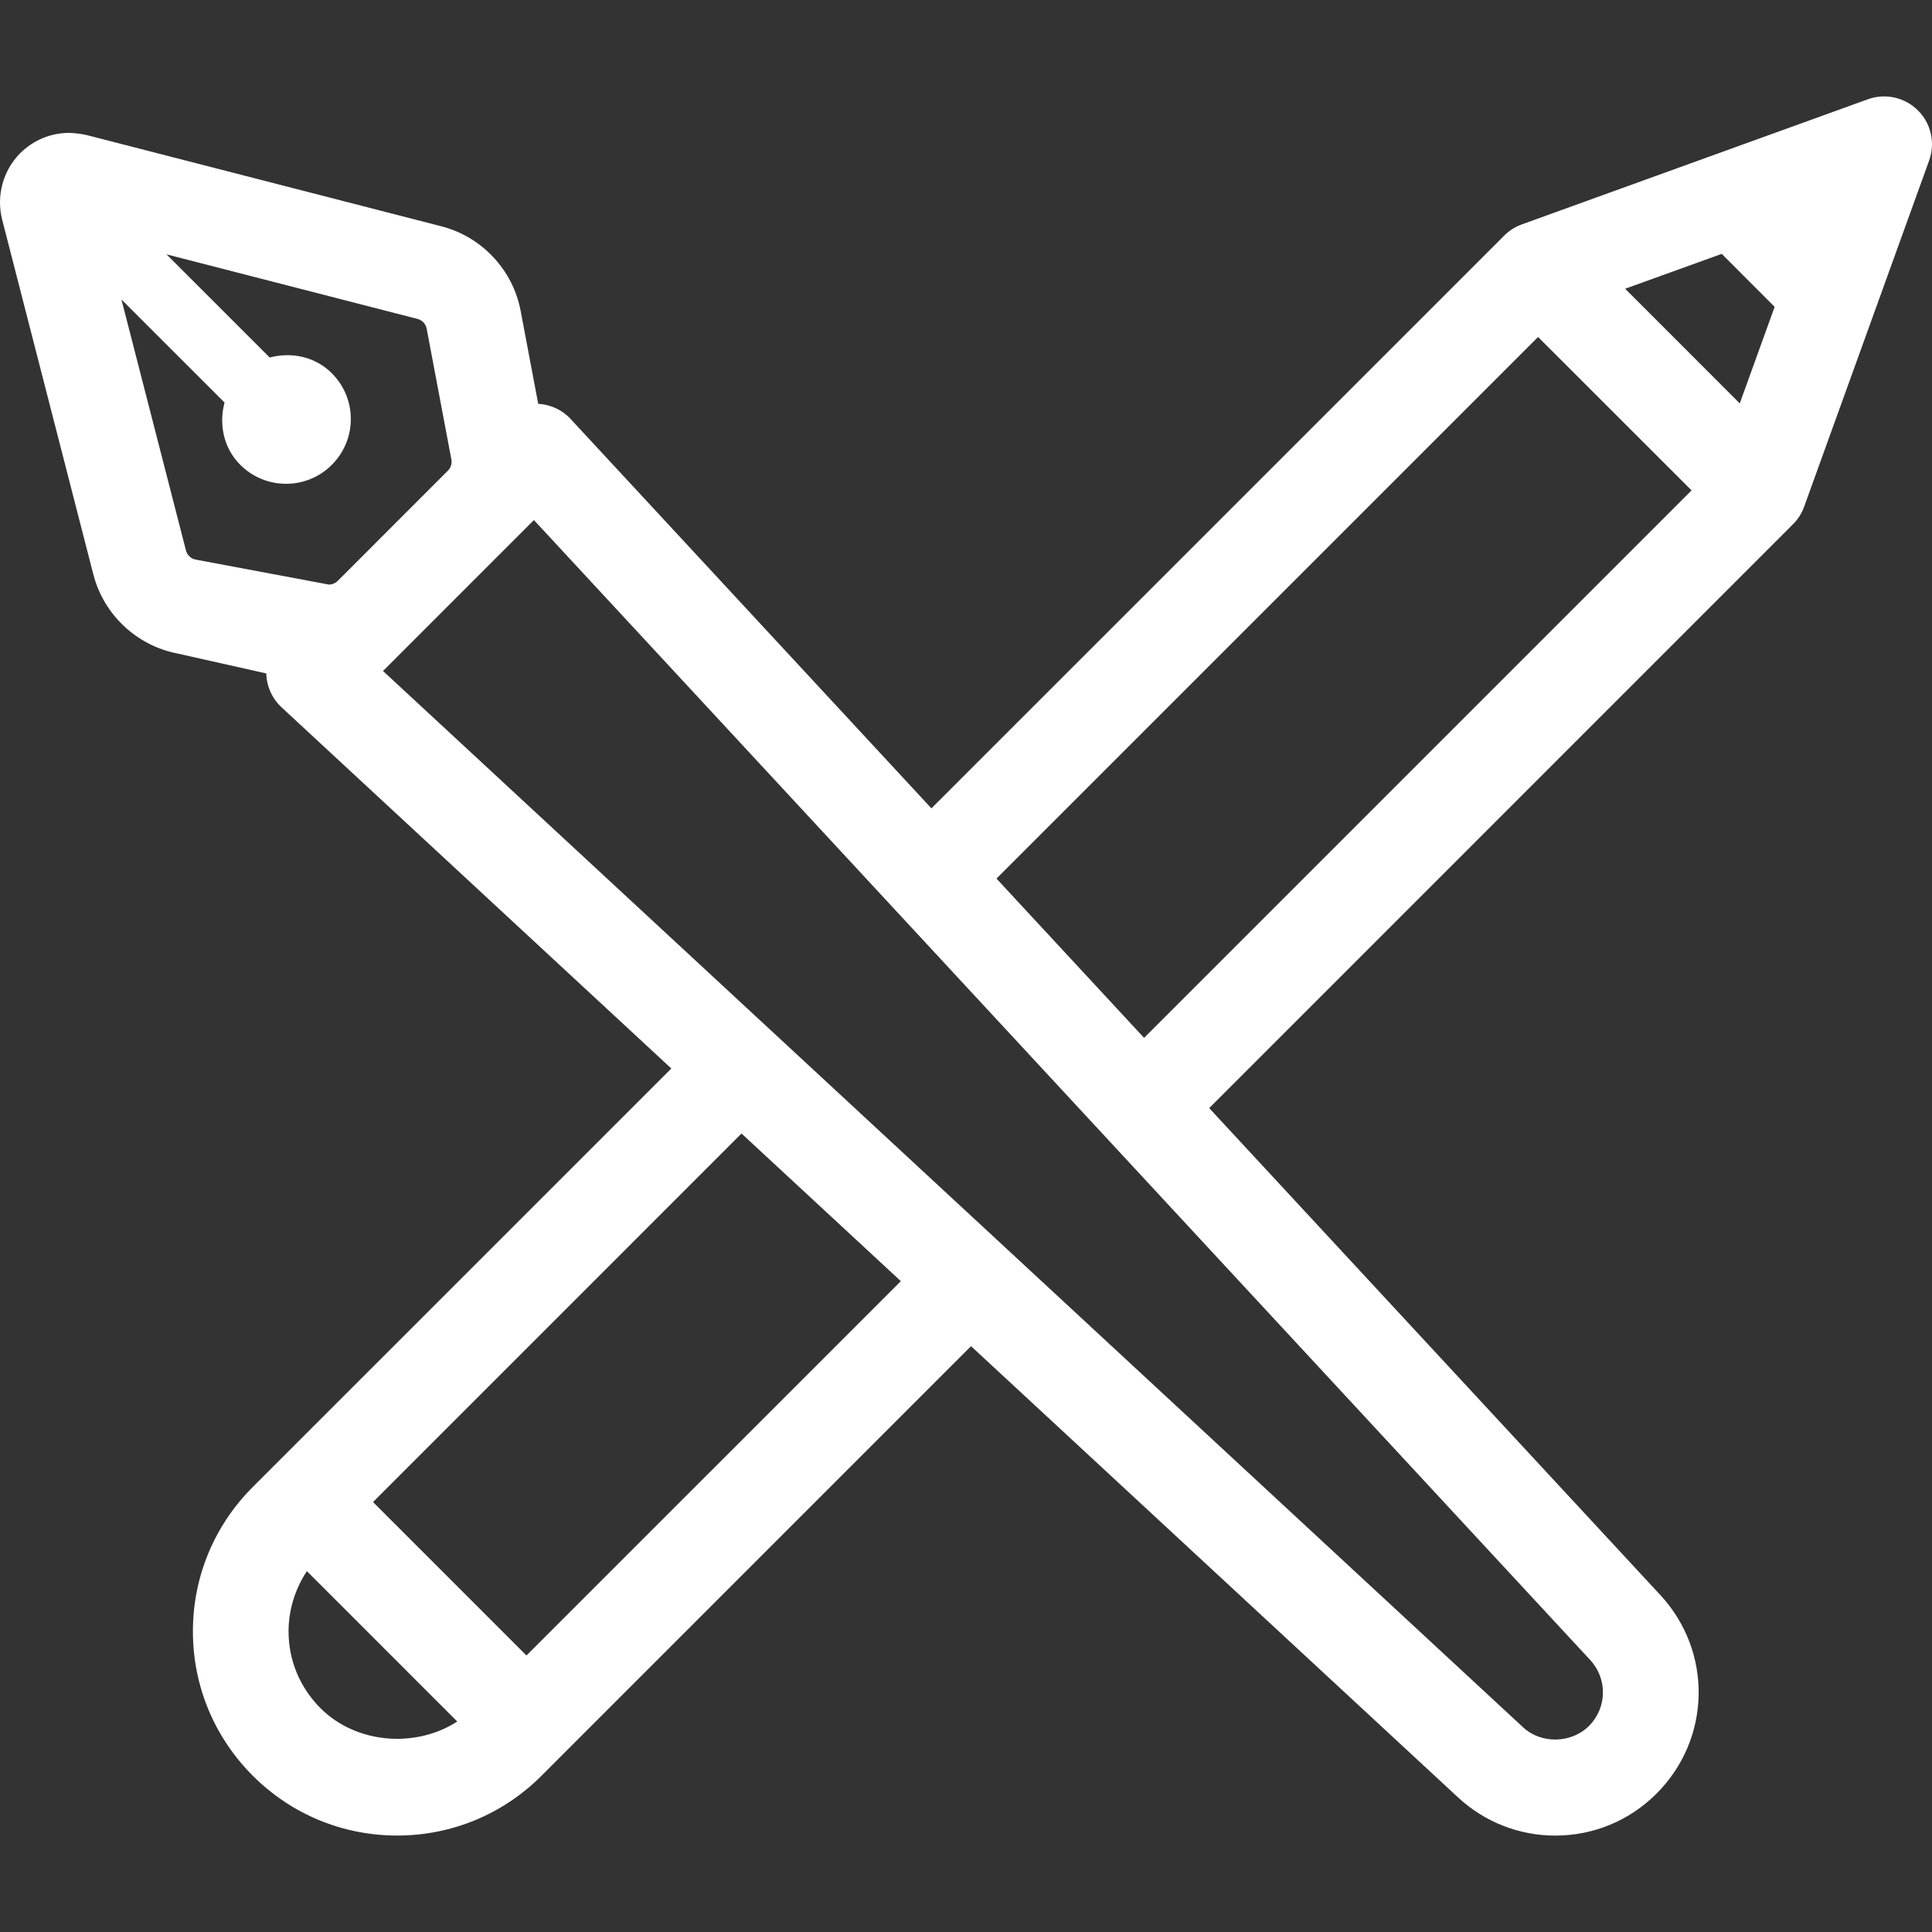 <svg width="40" height="40" viewBox="0 0 40 40" fill="none" xmlns="http://www.w3.org/2000/svg">
<rect x="0" y="0" width="40" height="40" fill="#333333" stroke="none"/>
<g clip-path="url(#clip0_176_827)">
<path d="M39.71 2.287C39.437 2.014 39.032 1.925 38.673 2.055L31.508 4.646C31.371 4.695 31.247 4.774 31.144 4.877L19.284 16.736L11.807 8.667C11.634 8.481 11.394 8.376 11.143 8.36L10.78 6.44C10.622 5.59 9.976 4.9 9.137 4.685L1.793 2.796C1.712 2.775 1.519 2.751 1.435 2.751C1.052 2.751 0.691 2.9 0.416 3.174C0.063 3.53 -0.08 4.054 0.044 4.545L1.931 11.887C2.145 12.726 2.832 13.371 3.683 13.532L5.513 13.943C5.52 14.21 5.634 14.463 5.83 14.645L13.899 22.122L5.232 30.788C4.434 31.587 3.994 32.648 3.994 33.776C3.994 34.904 4.435 35.965 5.234 36.765C6.032 37.563 7.095 38.003 8.223 38.003C9.351 38.003 10.413 37.563 11.211 36.765L20.104 27.871L30.188 37.214C30.737 37.723 31.451 38.004 32.2 38.004C32.992 38.004 33.737 37.695 34.297 37.134C35.429 36.002 35.463 34.197 34.375 33.023L25.035 22.942L37.122 10.854C37.225 10.751 37.304 10.627 37.353 10.49L39.941 3.323C40.071 2.961 39.982 2.558 39.71 2.287ZM6.809 12.103L4.052 11.586C3.954 11.568 3.874 11.494 3.85 11.396L2.514 6.2L4.649 8.334C4.53 8.781 4.625 9.274 4.975 9.624C5.498 10.148 6.348 10.147 6.87 9.624C7.394 9.1 7.395 8.252 6.87 7.728C6.521 7.378 6.03 7.284 5.584 7.402L3.447 5.266L8.644 6.603C8.741 6.627 8.816 6.707 8.834 6.806L9.346 9.516C9.361 9.598 9.334 9.683 9.274 9.744L6.993 12.026C6.943 12.075 6.877 12.103 6.809 12.103ZM6.634 35.365C6.209 34.938 5.974 34.374 5.974 33.776C5.974 33.332 6.11 32.896 6.354 32.529L9.467 35.642C8.605 36.199 7.377 36.107 6.634 35.365ZM10.9 34.275L7.723 31.098L15.352 23.468L18.651 26.525L10.9 34.275ZM32.923 34.368C33.285 34.759 33.273 35.358 32.898 35.734C32.535 36.097 31.909 36.111 31.534 35.762L7.93 13.892L11.054 10.767L32.923 34.368ZM23.687 21.488L20.631 18.19L31.844 6.977L35.022 10.153L23.687 21.488ZM36.02 8.352L33.647 5.978L35.647 5.256L36.742 6.353L36.02 8.352Z" fill="white"/>
</g>
<defs>
<clipPath id="clip0_176_827">
<rect width="40" height="40" fill="white"/>
</clipPath>
</defs>
</svg>

